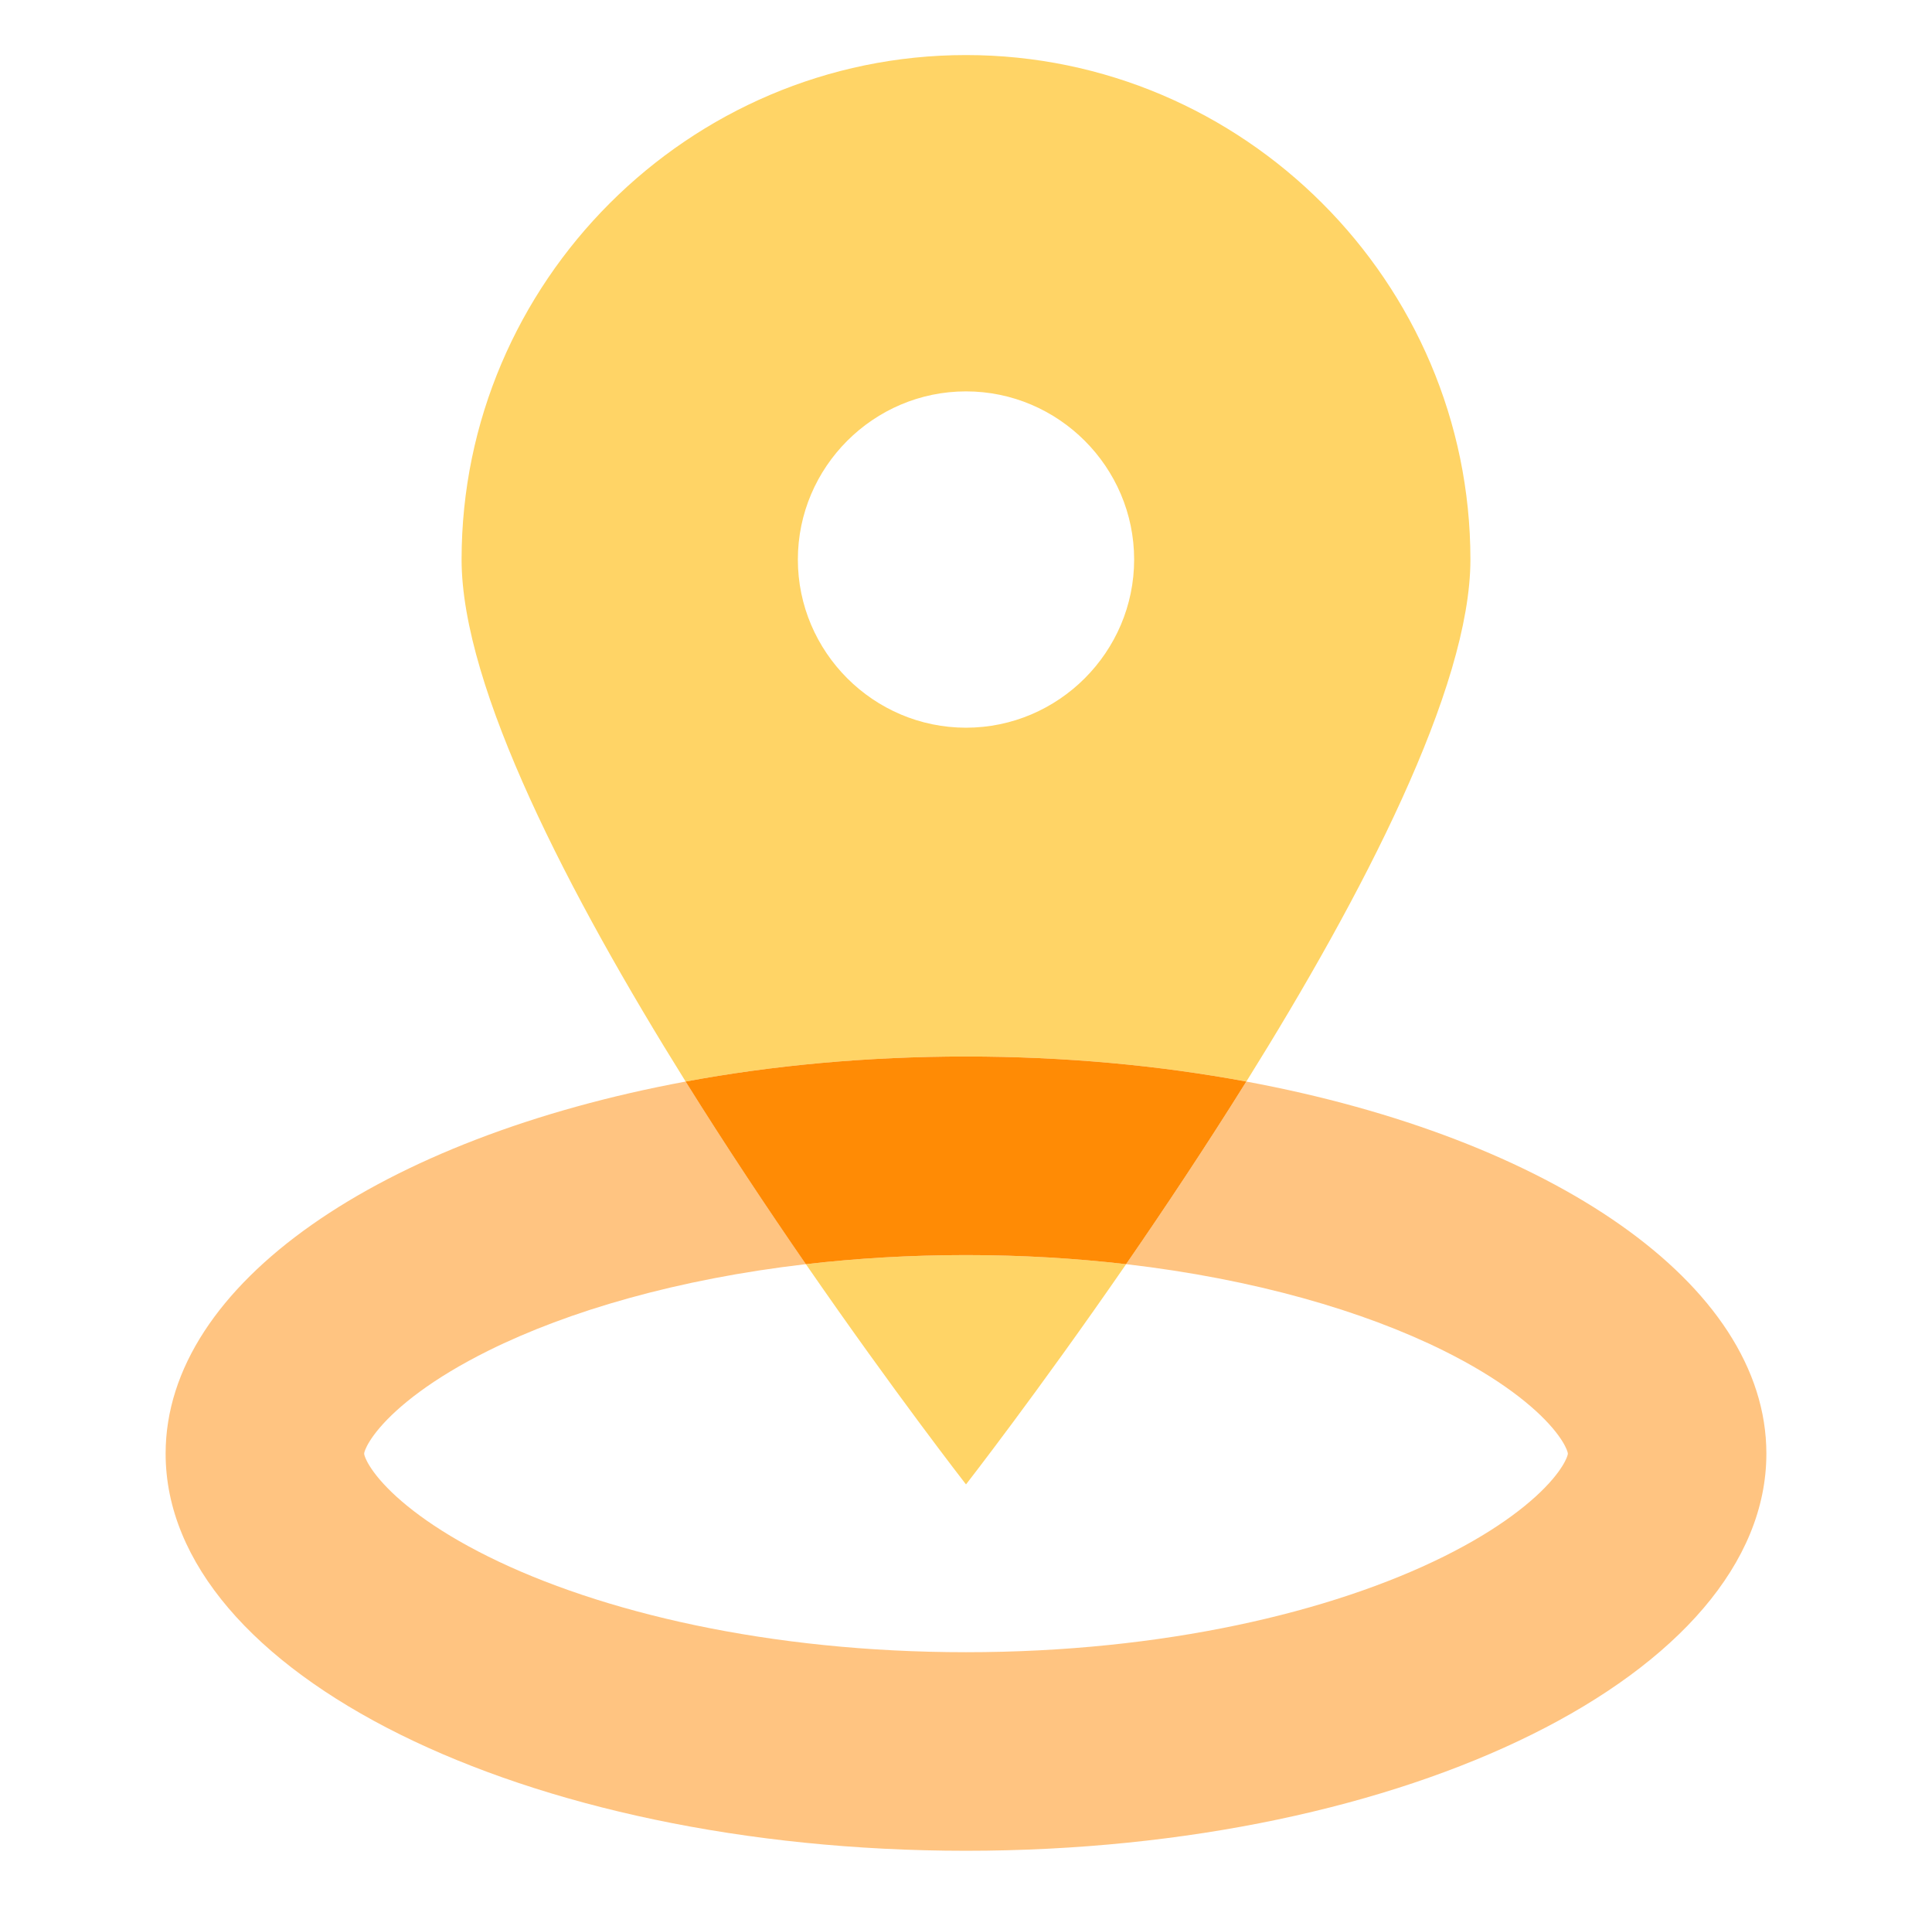 <svg width="73" height="72" viewBox="0 0 73 72" fill="none" xmlns="http://www.w3.org/2000/svg">
<path fill-rule="evenodd" clip-rule="evenodd" d="M17.441 21.139C17.441 10.656 26.018 2.08 36.5 2.08C46.983 2.08 55.559 10.656 55.559 21.139C55.559 25.989 51.478 33.833 47.093 40.86C43.796 40.248 40.227 39.914 36.5 39.914C32.773 39.914 29.204 40.248 25.907 40.86C21.522 33.833 17.441 25.989 17.441 21.139ZM42.55 47.76C39.191 52.627 36.5 56.08 36.5 56.08C36.5 56.08 33.809 52.627 30.45 47.76C32.364 47.538 34.389 47.416 36.5 47.416C38.611 47.416 40.636 47.538 42.55 47.76ZM30.147 21.139C30.147 24.633 33.006 27.492 36.5 27.492C39.994 27.492 42.853 24.633 42.853 21.139C42.853 17.645 39.994 14.786 36.5 14.786C33.006 14.786 30.147 17.645 30.147 21.139Z" fill="#FFD466"/>
<path fill-rule="evenodd" clip-rule="evenodd" d="M47.092 40.86C43.795 40.248 40.226 39.914 36.499 39.914C32.772 39.914 29.203 40.248 25.906 40.86C27.437 43.313 29.005 45.667 30.449 47.76C32.363 47.538 34.388 47.416 36.499 47.416C38.61 47.416 40.635 47.538 42.549 47.76C43.993 45.667 45.561 43.313 47.092 40.86Z" fill="#FF8B05"/>
<path fill-rule="evenodd" clip-rule="evenodd" d="M25.908 40.86C14.43 42.989 6.258 48.48 6.258 54.917C6.258 63.204 19.798 69.921 36.5 69.921C53.203 69.921 66.742 63.204 66.742 54.917C66.742 48.48 58.57 42.989 47.092 40.86C45.561 43.313 43.993 45.667 42.549 47.759C47.387 48.321 51.518 49.524 54.551 51.029C56.665 52.078 57.965 53.133 58.657 53.944C58.988 54.333 59.133 54.61 59.193 54.754C59.222 54.825 59.233 54.869 59.237 54.888C59.241 54.906 59.241 54.914 59.241 54.917C59.241 54.921 59.241 54.929 59.237 54.947C59.233 54.966 59.222 55.01 59.193 55.081C59.133 55.225 58.988 55.502 58.657 55.891C57.965 56.702 56.665 57.757 54.551 58.806C50.319 60.906 43.947 62.419 36.5 62.419C29.053 62.419 22.681 60.906 18.45 58.806C16.335 57.757 15.035 56.702 14.343 55.891C14.012 55.502 13.867 55.225 13.807 55.081C13.778 55.01 13.767 54.966 13.763 54.947C13.76 54.929 13.76 54.921 13.76 54.917C13.76 54.914 13.76 54.906 13.763 54.888C13.767 54.869 13.778 54.825 13.807 54.754C13.867 54.61 14.012 54.333 14.343 53.944C15.035 53.133 16.335 52.078 18.45 51.029C21.482 49.524 25.613 48.321 30.451 47.759C29.007 45.667 27.439 43.313 25.908 40.86Z" fill="#FF8B05" fill-opacity="0.5"/>
</svg>
